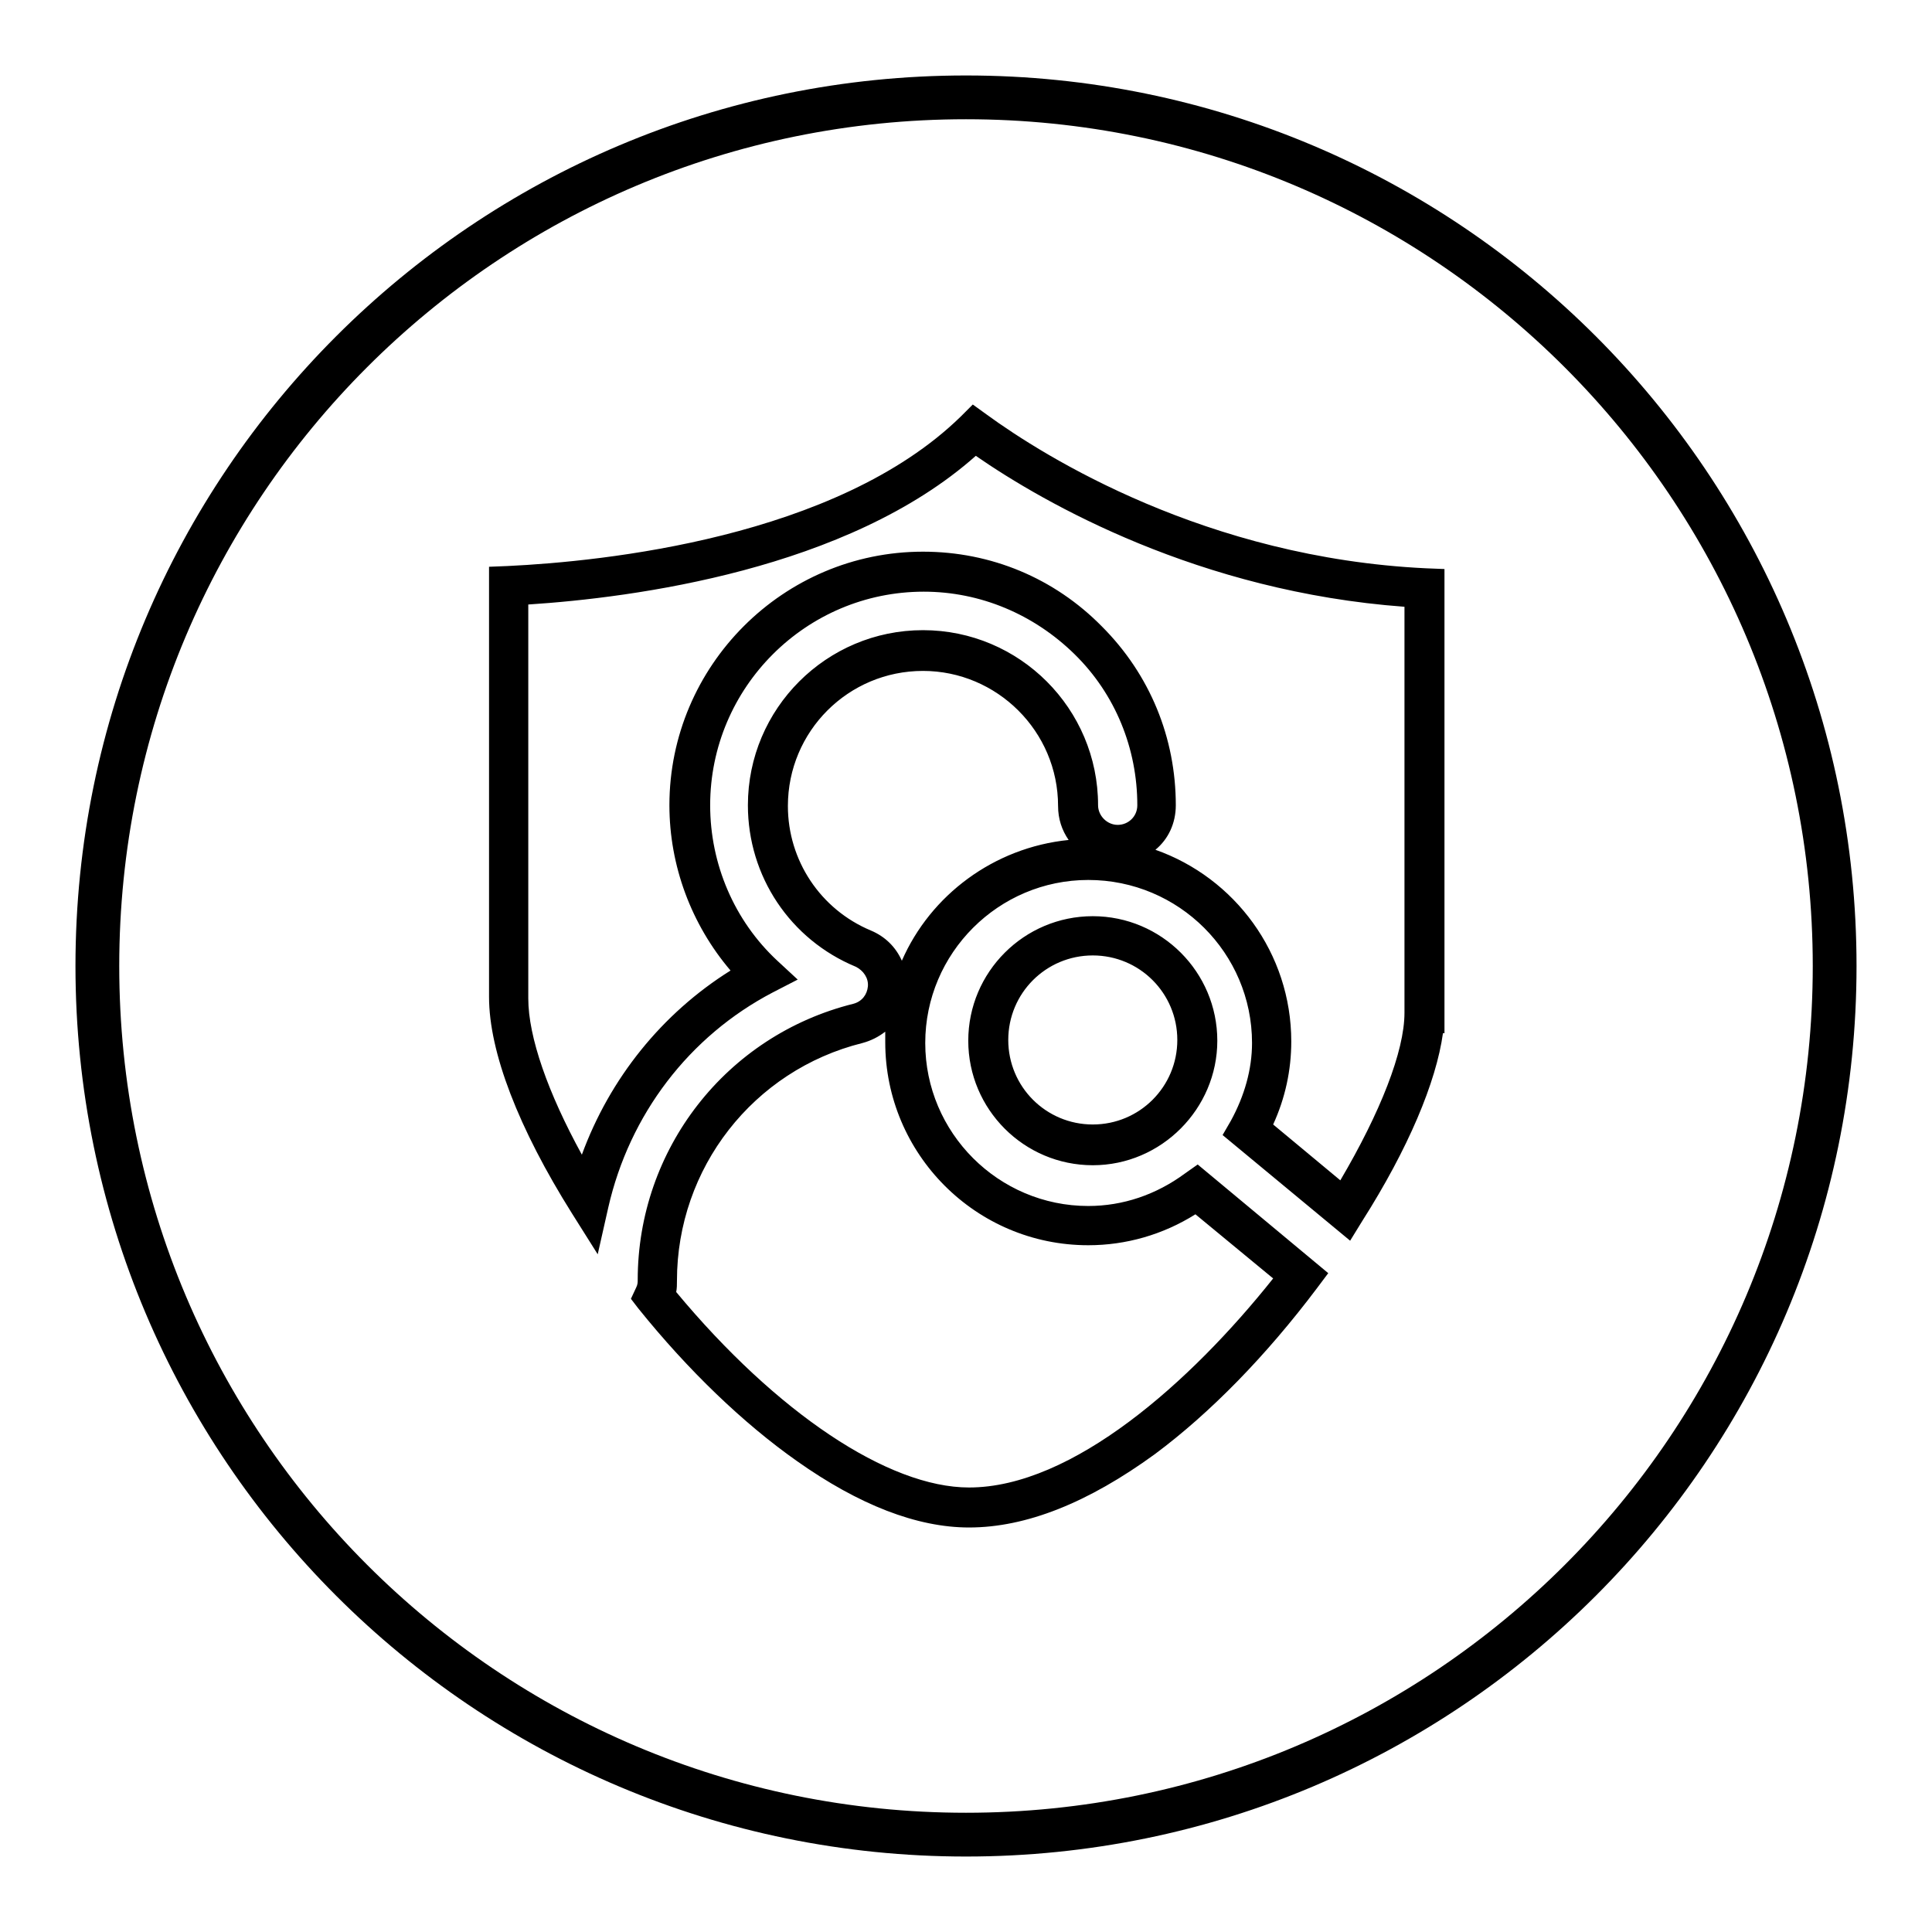 <?xml version="1.0" encoding="utf-8"?>
<!-- Svg Vector Icons : http://www.onlinewebfonts.com/icon -->
<!DOCTYPE svg PUBLIC "-//W3C//DTD SVG 1.1//EN" "http://www.w3.org/Graphics/SVG/1.1/DTD/svg11.dtd">
<svg version="1.1" xmlns="http://www.w3.org/2000/svg" xmlns:xlink="http://www.w3.org/1999/xlink" x="0px" y="0px" viewBox="0 0 256 256" enable-background="new 0 0 256 256" xml:space="preserve">
<g> <path fill="#000000" d="M128.4,202.4c-6.9,0-14.6-3-22.8-8.8c-7.1-5-14.4-12-21-20.2l-1-1.3l0.7-1.5c0.2-0.4,0.2-0.7,0.2-1 c0-17.3,11.7-32.4,28.6-36.6c1.1-0.3,1.8-1.2,1.9-2.3c0.1-1.1-0.6-2.1-1.6-2.6c-8.7-3.6-14.3-12-14.3-21.4 c0-12.8,10.4-23.2,23.2-23.2c12.8,0,23.2,10.4,23.2,23.2c0,1.4,1.2,2.6,2.6,2.6c1.4,0,2.6-1.1,2.6-2.6c0-7.5-2.9-14.7-8.3-20 s-12.5-8.3-20-8.3c-15.6,0-28.3,12.7-28.3,28.3c0,7.8,3.2,15.3,8.9,20.6l2.7,2.5l-3.3,1.7c-11.1,5.8-19,16.2-21.8,28.5l-1.4,6.2 l-3.4-5.4c-7.1-11.3-11-21.4-11-28.7V75.1l2.5-0.1c12.5-0.6,43.5-3.7,60-19.8l1.6-1.6l1.8,1.3c7.8,5.7,29.2,19,58.2,20.4l2.5,0.1 v61.5h-0.2c-0.9,6.5-4.6,15.3-10.7,24.9l-1.6,2.6l-16.9-14l1.1-1.9c1.8-3.3,2.8-6.8,2.8-10.3c0-11.9-9.7-21.6-21.7-21.6 c-11.9,0-21.6,9.7-21.6,21.6c0,11.9,9.7,21.6,21.6,21.6c4.6,0,9-1.5,12.8-4.3l1.7-1.2l17.3,14.4l-1.5,2c-6.7,8.9-14.1,16.5-21.5,22 C144.2,199.1,136,202.4,128.4,202.4z M89.6,171.2c13.3,16,28.1,25.9,38.8,25.9c13.7,0,29.4-14,40.3-27.7l-10.3-8.5 c-4.3,2.7-9.2,4.1-14.2,4.1c-14.9,0-26.9-12.1-26.9-26.9c0-0.5,0-0.9,0-1.4c-0.9,0.7-1.9,1.2-3,1.5c-14.5,3.6-24.6,16.6-24.6,31.5 C89.7,170.2,89.7,170.7,89.6,171.2z M168.7,149l8.9,7.4c5.3-9,8.5-17.1,8.5-22.2v-2.6h0V80.4c-27.2-2-47.7-13.7-56.8-20 c-17,15.1-45.4,18.8-59.3,19.7v52.2c0,5.1,2.6,12.5,7.1,20.7c3.7-10.1,10.6-18.7,19.7-24.4c-5.2-6.1-8.1-13.9-8.1-21.9 c0-18.5,15.1-33.6,33.6-33.6c9,0,17.4,3.5,23.7,9.9c6.4,6.4,9.8,14.8,9.8,23.7c0,2.4-1,4.5-2.7,5.9c10.5,3.7,18,13.7,18,25.4 C171.1,141.8,170.3,145.5,168.7,149z M122.3,88.9c-9.9,0-17.9,8-17.9,17.9c0,7.2,4.3,13.7,11,16.5c1.9,0.8,3.3,2.2,4.1,4 c3.8-8.7,12.2-15,22.1-16c-0.9-1.3-1.4-2.8-1.4-4.5C140.2,96.9,132.1,88.9,122.3,88.9z M144.8,154.4c-9.1,0-16.5-7.4-16.5-16.5 c0-9.1,7.4-16.5,16.5-16.5c9.1,0,16.5,7.4,16.5,16.5C161.3,146.9,153.9,154.4,144.8,154.4z M144.8,126.6c-6.2,0-11.2,5-11.2,11.2 c0,6.2,5,11.2,11.2,11.2c6.2,0,11.2-5,11.2-11.2C156,131.6,151,126.6,144.8,126.6z M128,10C62.8,10,10,62.8,10,128 c0,65.2,52.8,118,118,118c65.2,0,118-52.8,118-118C246,62.8,193.2,10,128,10z M128,240.2C66,240.2,15.8,190,15.8,128 C15.8,66,66,15.8,128,15.8c62,0,112.2,50.3,112.2,112.2C240.2,190,190,240.2,128,240.2z"/></g>
</svg>